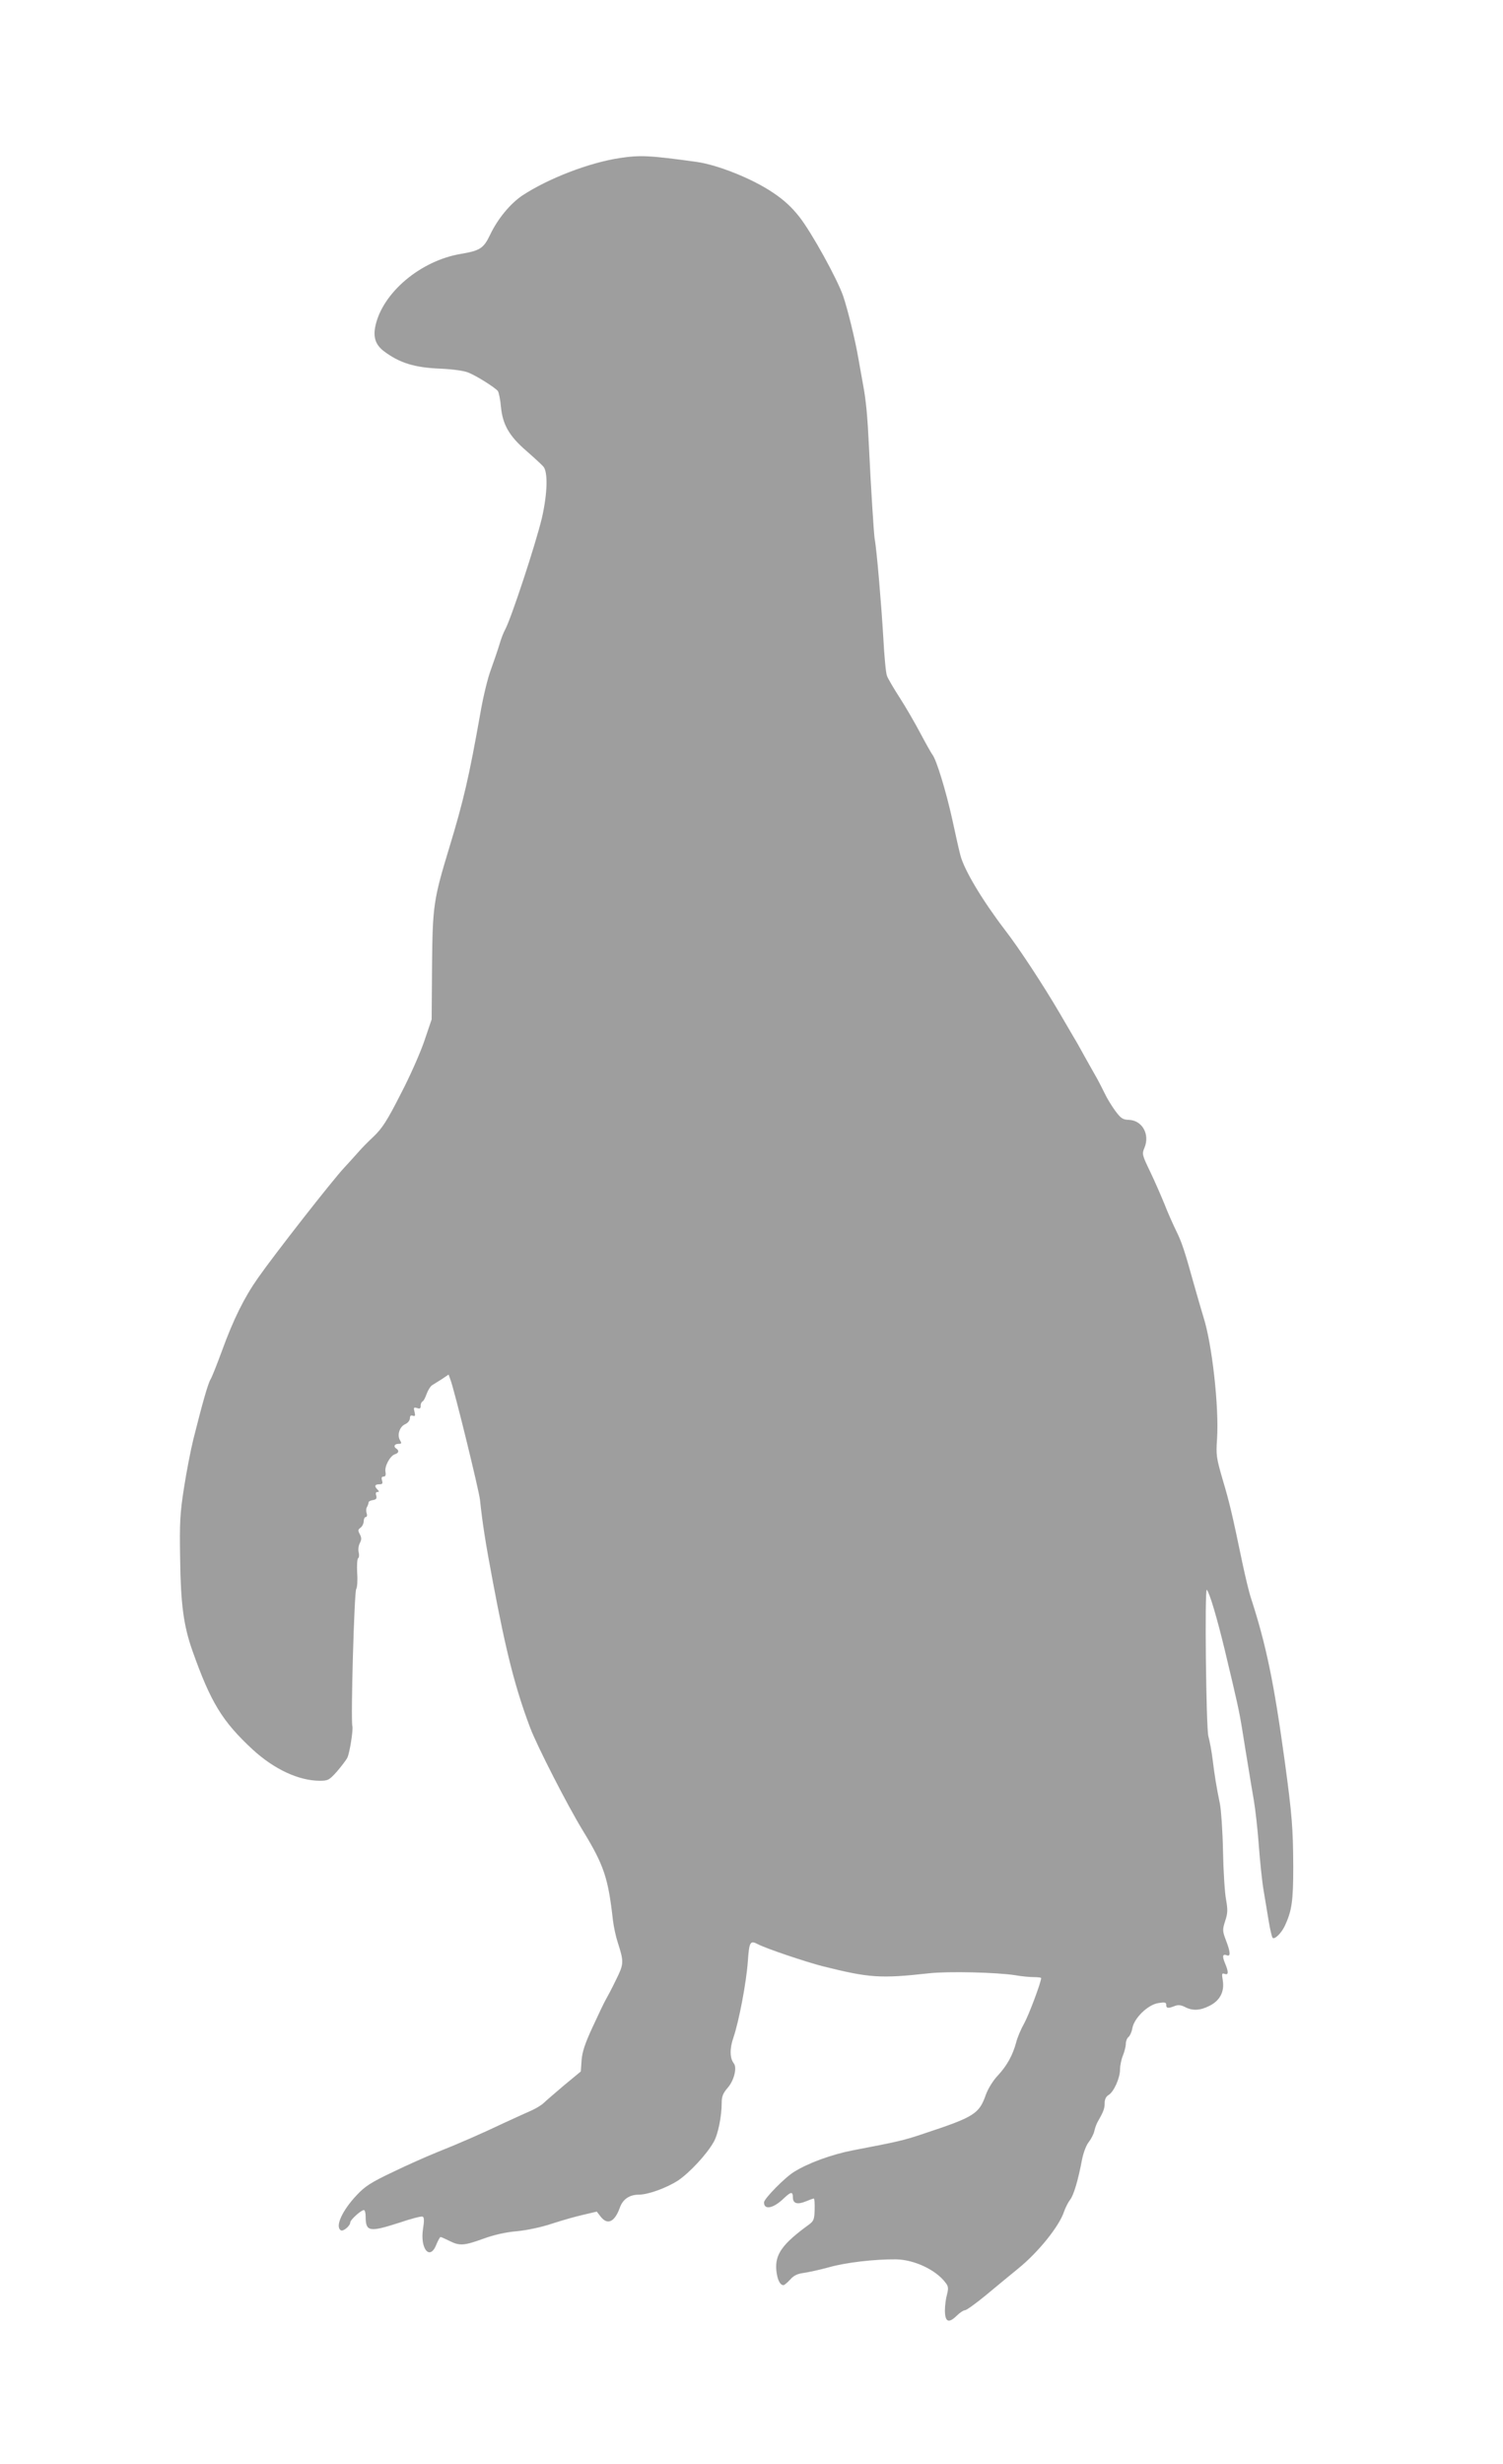 <?xml version="1.0" standalone="no"?>
<!DOCTYPE svg PUBLIC "-//W3C//DTD SVG 20010904//EN"
 "http://www.w3.org/TR/2001/REC-SVG-20010904/DTD/svg10.dtd">
<svg version="1.0" xmlns="http://www.w3.org/2000/svg"
 width="781pt" height="1280pt" viewBox="0 0 781 1280"
 preserveAspectRatio="xMidYMid meet">
<g transform="translate(0,1280) scale(0.1,-0.1)"
fill="#9e9e9e" stroke="none">
<path d="M3220 11979 c-159 -24 -371 -106 -505 -194 -64 -43 -129 -122 -168
-204 -34 -71 -52 -83 -153 -100 -208 -35 -405 -200 -443 -373 -13 -59 0 -98
42 -131 82 -62 161 -87 297 -92 64 -3 121 -11 143 -20 45 -18 139 -78 154 -96
5 -8 13 -45 16 -82 9 -92 42 -151 131 -228 39 -34 79 -71 89 -82 25 -28 22
-139 -7 -267 -31 -131 -159 -521 -191 -580 -8 -14 -21 -47 -29 -75 -8 -27 -28
-86 -44 -130 -17 -44 -42 -147 -56 -230 -59 -332 -87 -453 -162 -700 -82 -270
-86 -302 -89 -610 l-2 -280 -37 -109 c-20 -60 -75 -186 -124 -279 -71 -140
-97 -179 -141 -221 -30 -28 -63 -62 -75 -76 -12 -13 -46 -52 -77 -85 -61 -65
-360 -447 -449 -574 -71 -101 -127 -214 -186 -376 -26 -71 -53 -139 -60 -150
-13 -21 -41 -119 -89 -310 -14 -56 -36 -170 -49 -254 -21 -134 -23 -180 -20
-367 3 -237 18 -349 64 -479 95 -268 154 -365 312 -512 112 -103 240 -163 350
-163 43 0 49 4 88 47 23 27 48 59 55 73 12 24 31 144 26 164 -9 34 10 700 20
712 5 7 8 44 5 83 -2 39 0 74 5 77 5 3 6 17 3 30 -4 14 -1 36 6 49 9 18 9 27
0 45 -11 20 -10 25 4 35 9 7 16 22 16 34 0 11 5 21 11 21 6 0 8 9 4 20 -3 11
-3 25 2 32 4 7 8 18 8 23 0 6 10 11 23 13 17 3 21 8 17 23 -4 12 -2 19 6 19
10 0 10 3 1 12 -18 18 -15 28 9 28 16 0 19 4 14 20 -4 14 -2 20 8 20 10 0 13
8 10 24 -6 29 24 84 49 92 20 6 23 19 8 29 -17 10 -11 25 10 25 17 0 18 3 9
18 -17 27 -3 71 26 84 14 6 25 20 25 31 0 13 5 17 15 13 12 -4 14 0 9 20 -6
23 -4 25 13 20 15 -5 19 -2 19 11 -1 10 4 20 9 23 6 2 15 20 22 40 7 19 20 40
29 45 9 6 32 20 51 32 l34 23 9 -25 c21 -54 148 -573 154 -625 13 -123 29
-225 66 -421 70 -374 119 -563 195 -764 36 -95 193 -402 273 -533 111 -182
132 -246 157 -467 4 -33 15 -85 25 -115 33 -103 32 -111 -10 -196 -21 -44 -46
-90 -54 -104 -8 -14 -38 -77 -67 -140 -39 -84 -54 -129 -57 -172 l-4 -58 -87
-72 c-47 -40 -95 -81 -105 -91 -11 -11 -40 -29 -65 -40 -25 -11 -89 -40 -141
-64 -118 -56 -227 -104 -350 -153 -52 -21 -156 -67 -230 -103 -112 -53 -144
-74 -186 -119 -76 -80 -114 -164 -83 -183 12 -8 49 23 49 41 0 13 56 64 71 64
5 0 9 -15 9 -34 0 -79 19 -82 177 -31 59 20 112 34 119 31 8 -3 9 -21 2 -64
-16 -104 36 -166 69 -82 9 22 19 40 22 40 4 0 24 -9 46 -20 53 -27 77 -25 176
11 55 20 115 34 174 39 53 5 129 21 185 40 52 17 126 38 163 46 l68 16 20 -26
c36 -46 73 -28 100 47 15 43 50 67 98 67 49 0 145 35 205 74 59 40 148 135
184 199 23 39 42 133 42 204 0 33 7 50 31 78 33 37 50 105 32 127 -21 27 -22
77 -2 134 29 86 67 285 75 397 7 101 12 109 52 88 41 -22 249 -92 339 -115
241 -60 297 -64 551 -36 100 11 349 5 447 -10 33 -6 77 -10 98 -10 20 0 37 -2
37 -5 0 -21 -64 -192 -88 -235 -17 -30 -36 -75 -42 -100 -18 -66 -47 -119 -95
-171 -25 -26 -51 -69 -62 -99 -35 -100 -59 -116 -323 -203 -103 -35 -135 -42
-370 -87 -108 -21 -229 -65 -303 -111 -47 -28 -157 -140 -157 -159 0 -42 50
-31 104 22 36 34 46 35 46 4 0 -32 23 -39 67 -21 19 8 38 15 42 15 3 0 5 -26
4 -57 -1 -51 -5 -60 -29 -78 -139 -101 -178 -155 -170 -239 5 -47 19 -76 37
-76 5 0 20 13 35 29 18 21 38 30 67 34 23 3 84 16 135 30 88 25 238 42 347 41
94 -1 208 -54 258 -121 15 -19 16 -29 8 -61 -6 -20 -11 -58 -11 -83 0 -60 19
-69 60 -29 17 17 37 30 45 30 7 0 56 35 107 77 51 43 126 104 166 137 107 86
216 222 241 298 7 20 21 48 31 61 19 24 42 100 63 212 7 34 22 74 35 89 12 16
25 41 28 55 3 14 10 35 16 46 32 56 38 72 38 100 0 20 7 35 21 43 27 17 59 88
59 133 0 20 7 53 15 72 8 20 15 47 15 60 0 14 6 30 14 36 8 7 17 27 20 46 10
53 80 121 134 130 35 6 42 4 42 -9 0 -18 9 -20 44 -6 18 7 33 5 53 -5 39 -21
79 -19 128 6 54 27 78 73 69 131 -6 36 -5 40 9 35 21 -8 22 9 2 56 -15 37 -12
49 11 40 19 -7 18 17 -6 79 -18 48 -18 54 -4 99 14 41 14 59 5 111 -7 35 -14
149 -16 253 -2 105 -10 215 -16 245 -18 87 -28 149 -38 231 -5 41 -15 95 -22
120 -12 45 -20 776 -8 761 15 -18 52 -143 93 -312 65 -272 75 -316 91 -415 8
-49 21 -133 30 -185 8 -52 22 -133 30 -180 8 -47 20 -152 26 -235 6 -82 17
-188 25 -235 8 -47 20 -120 27 -162 7 -42 16 -80 20 -84 10 -10 45 24 62 60
38 80 45 130 45 311 -1 196 -6 266 -44 545 -57 416 -97 606 -176 850 -10 30
-30 114 -45 185 -51 245 -66 310 -102 430 -32 111 -35 127 -29 210 11 166 -26
496 -71 635 -8 25 -29 99 -48 165 -50 181 -65 225 -95 285 -15 31 -42 91 -59
135 -18 44 -51 120 -75 170 -41 85 -43 91 -29 123 29 70 -12 143 -82 145 -31
1 -41 8 -70 47 -19 26 -44 67 -55 91 -12 24 -29 58 -38 74 -10 17 -37 66 -62
110 -24 44 -51 92 -60 106 -8 14 -41 70 -73 125 -86 147 -212 339 -284 432
-119 156 -211 310 -232 387 -6 22 -25 105 -42 185 -33 150 -83 314 -104 340
-6 8 -35 59 -63 112 -28 53 -76 136 -107 184 -31 48 -61 99 -66 113 -6 14 -14
102 -19 196 -10 172 -35 468 -45 515 -4 23 -20 272 -30 485 -7 150 -15 236
-30 315 -7 41 -19 104 -25 140 -16 94 -56 256 -79 323 -31 89 -164 330 -227
410 -39 50 -80 88 -137 126 -108 73 -286 144 -397 160 -246 34 -294 36 -400
20z"/>
</g>
</svg>
